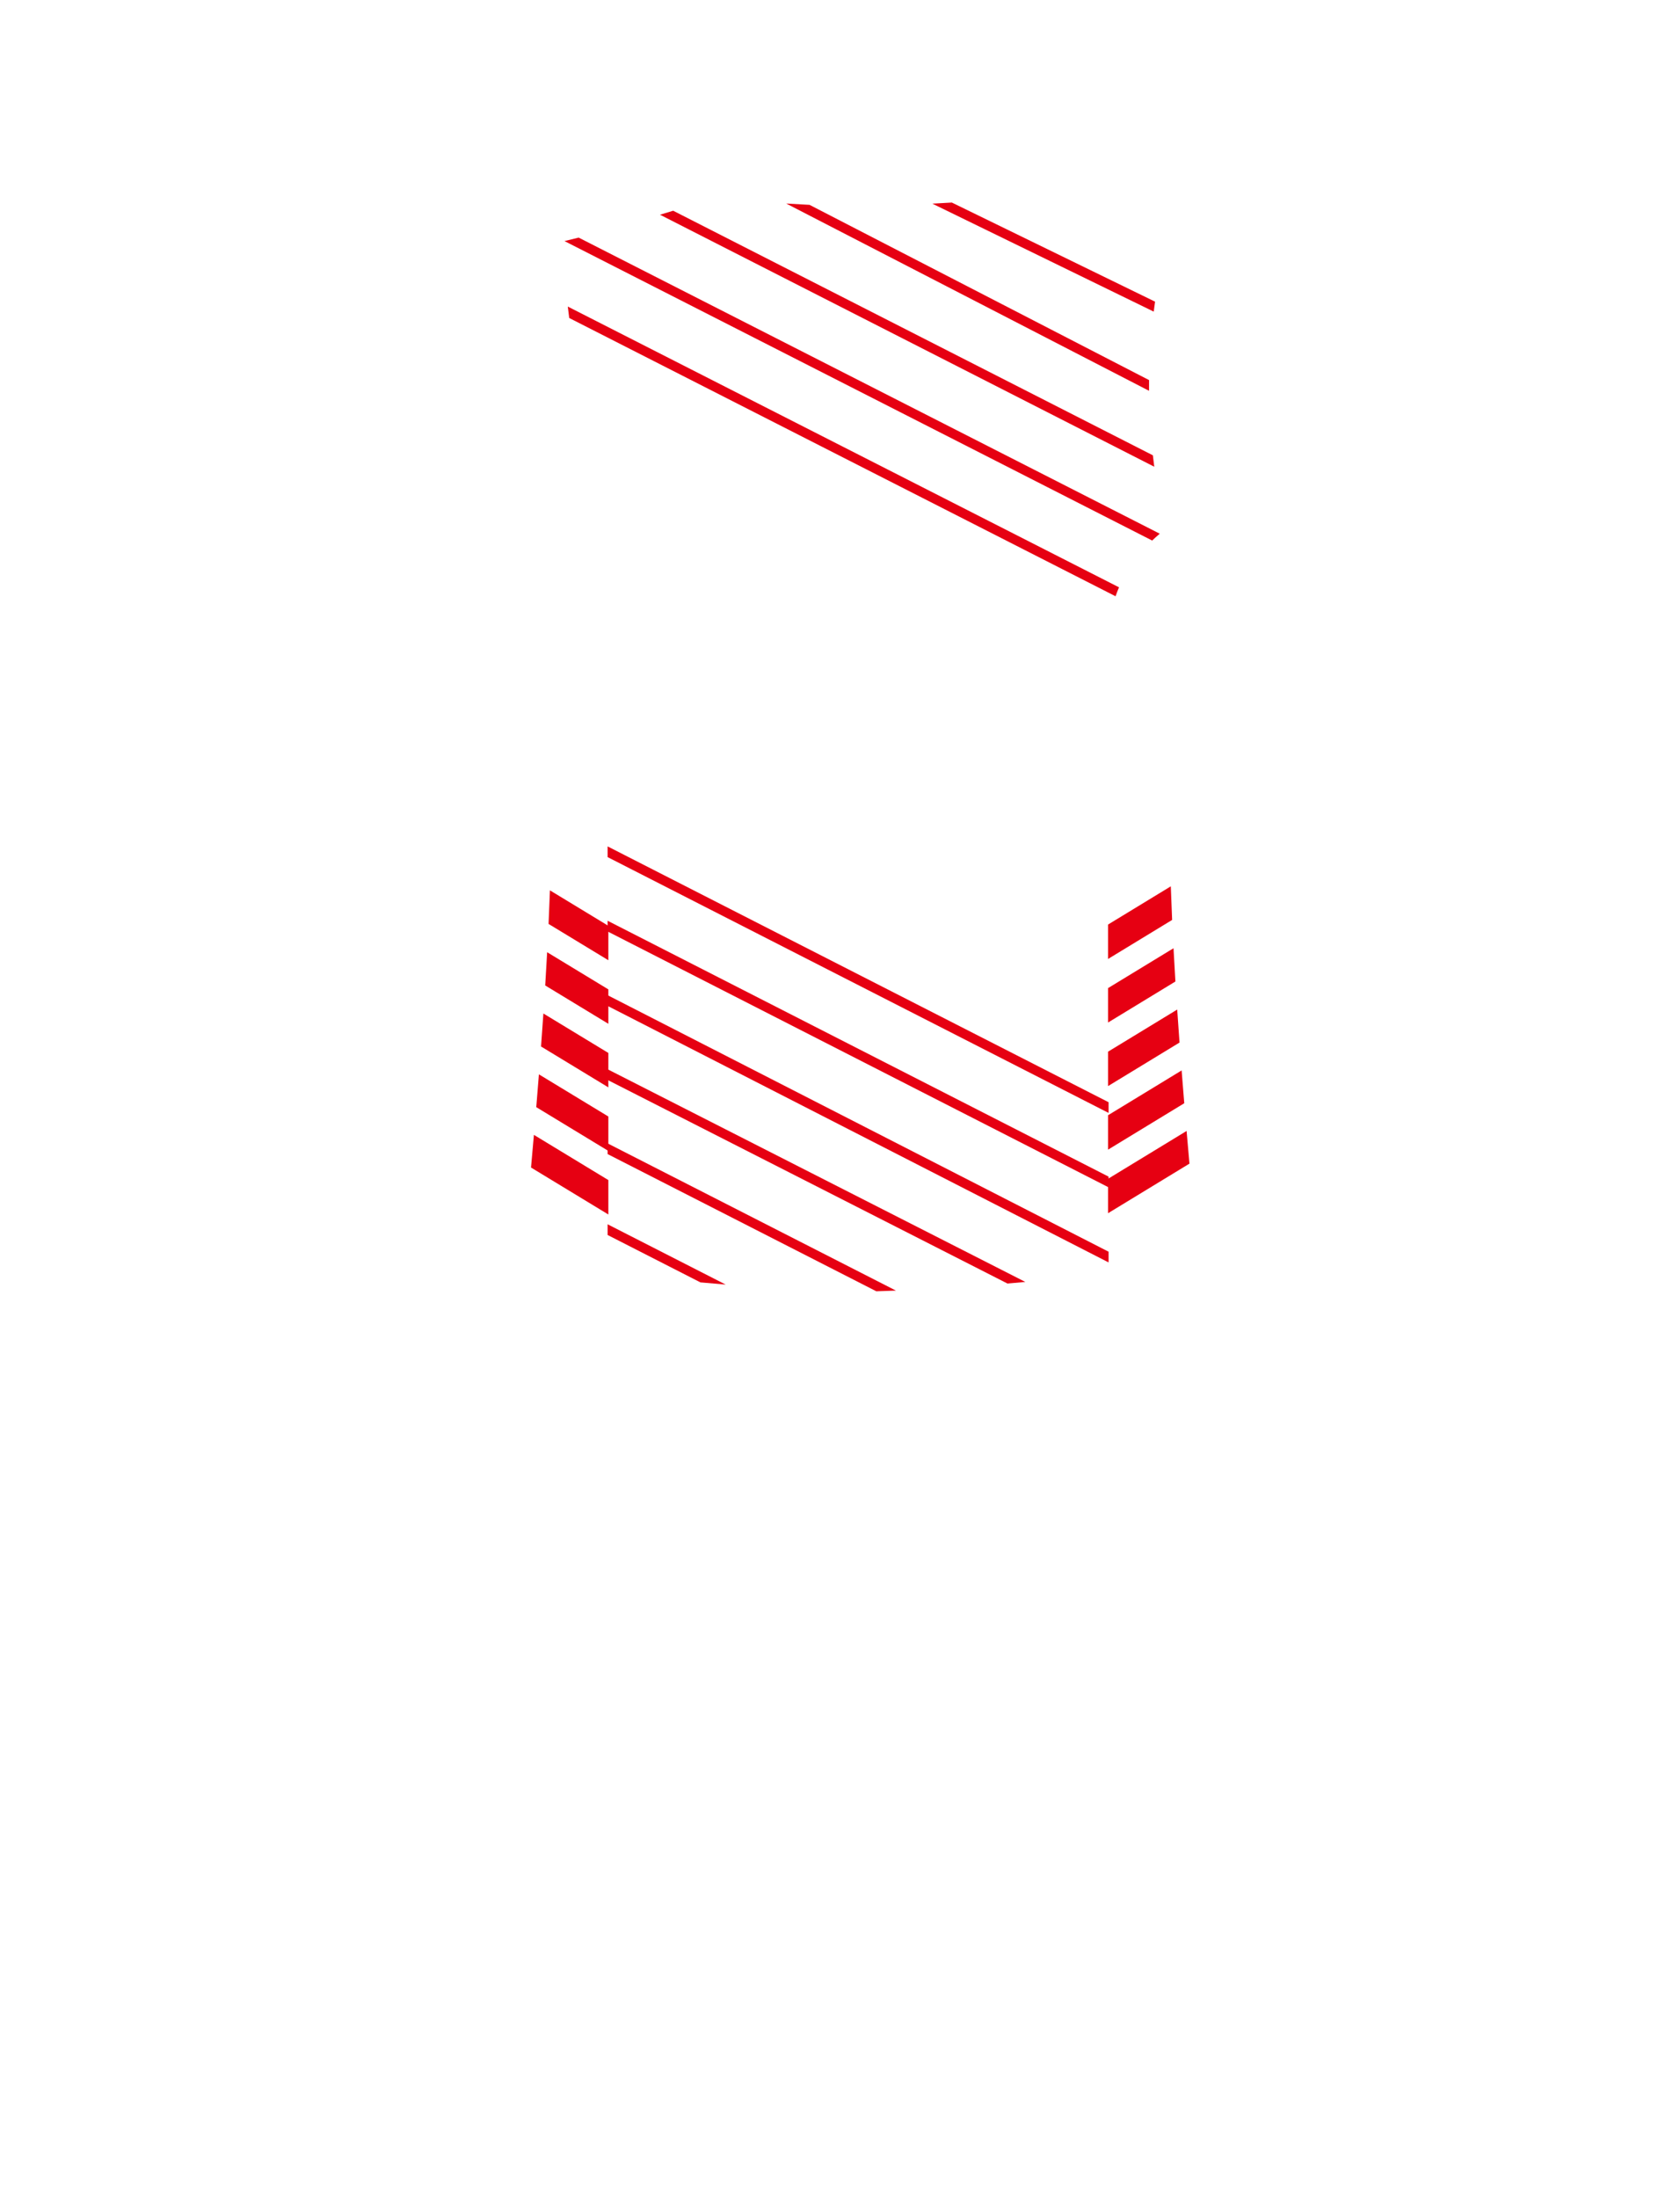 <?xml version="1.0" encoding="utf-8"?>
<!-- Generator: Adobe Illustrator 21.1.0, SVG Export Plug-In . SVG Version: 6.00 Build 0)  -->
<svg version="1.1" id="圖層_1" xmlns="http://www.w3.org/2000/svg" xmlns:xlink="http://www.w3.org/1999/xlink" x="0px" y="0px"
	 viewBox="0 0 1300 1700" enable-background="new 0 0 1300 1700" xml:space="preserve">
<path fill="#E60012" d="M721.463,157.503l171.303,83.499c0.334-2.652,0.682-5.213,1.039-7.697L736.54,156.649L721.463,157.503z"/>
<path fill="#E60012" d="M608.368,157.404l280.767,144.837c-0.017-2.8-0.003-5.556,0.029-8.281L626.433,158.428L608.368,157.404z"/>
<path fill="#E60012" d="M510.716,166.055l382.47,194.905c-0.396-2.967-0.751-5.906-1.083-8.827L520.912,162.976
	C517.631,163.97,514.208,165.004,510.716,166.055z"/>
<path fill="#E60012" d="M897.435,412.757L447.777,183.76c-3.267,0.793-6.943,1.69-10.97,2.688L891.56,418.039
	C893.513,416.173,895.478,414.416,897.435,412.757z"/>
<path fill="#E60012" d="M865.908,454.226L439.362,237.092c0.386,2.845,0.758,5.79,1.111,8.838l422.76,215.207
	C864.052,458.768,864.943,456.462,865.908,454.226z"/>
<polygon fill="#E60012" points="470.18,662.87 857.834,860.709 857.834,852.432 470.18,654.592 "/>
<polygon fill="#E60012" points="470.18,716.01 470.18,720.369 857.834,918.261 857.834,911.657 857.834,909.983 470.18,712.09 "/>
<polygon fill="#E60012" points="470.18,777.949 857.834,976.327 857.834,968.044 470.18,769.666 "/>
<path fill="#E60012" d="M470.18,835.218L779.591,992.66c4.677-0.405,9.285-0.82,13.809-1.246L470.18,826.945V835.218z"/>
<path fill="#E60012" d="M470.18,890.101v2.443l207.921,106.102c5.093-0.156,10.155-0.333,15.181-0.531L470.18,884.267V890.101z"/>
<path fill="#E60012" d="M470.18,955.116l71.827,36.652c6.367,0.586,12.886,1.152,19.54,1.693l-91.367-46.624V955.116z"/>
<path fill="#E60012" d="M857.417,741.639l49.586-30.182c-0.393-8.754-0.734-17.438-1.019-25.996l-48.568,29.562V741.639z"/>
<path fill="#E60012" d="M857.417,790.797l52.128-31.729c-0.523-8.565-1.017-17.155-1.47-25.721l-50.659,30.835V790.797z"/>
<path fill="#E60012" d="M857.417,839.956l55.309-33.666c-0.614-8.405-1.214-16.93-1.791-25.525l-53.519,32.576V839.956z"/>
<path fill="#E60012" d="M857.417,862.499v26.615l58.97-35.893c-0.678-8.231-1.36-16.711-2.033-25.379L857.417,862.499z"/>
<path fill="#E60012" d="M857.417,911.657v6.604v11.577v8.434l62.993-38.342c-0.713-7.963-1.457-16.415-2.218-25.266L857.417,911.657
	z"/>
<path fill="#E60012" d="M470.749,720.369v-4.358l-45.21-27.438c-0.298,8.559-0.653,17.234-1.056,25.975l46.266,28.079V720.369z"/>
<path fill="#E60012" d="M470.749,777.949v-8.282v-4.497l-47.365-28.746c-0.464,8.567-0.966,17.152-1.497,25.707l48.863,29.655
	V777.949z"/>
<path fill="#E60012" d="M470.749,835.218v-8.273v-12.618l-50.275-30.512c-0.585,8.599-1.192,17.12-1.813,25.515l52.089,31.613
	v-5.725H470.749z"/>
<path fill="#E60012" d="M470.749,884.267v-20.781l-53.733-32.611c-0.68,8.675-1.369,17.151-2.053,25.37l55.785,33.856
	L470.749,884.267L470.749,884.267z"/>
<path fill="#E60012" d="M470.749,939.259v-8.434v-18.182l-57.607-34.962c-0.768,8.872-1.518,17.322-2.233,25.26L470.749,939.259z"/>
</svg>
